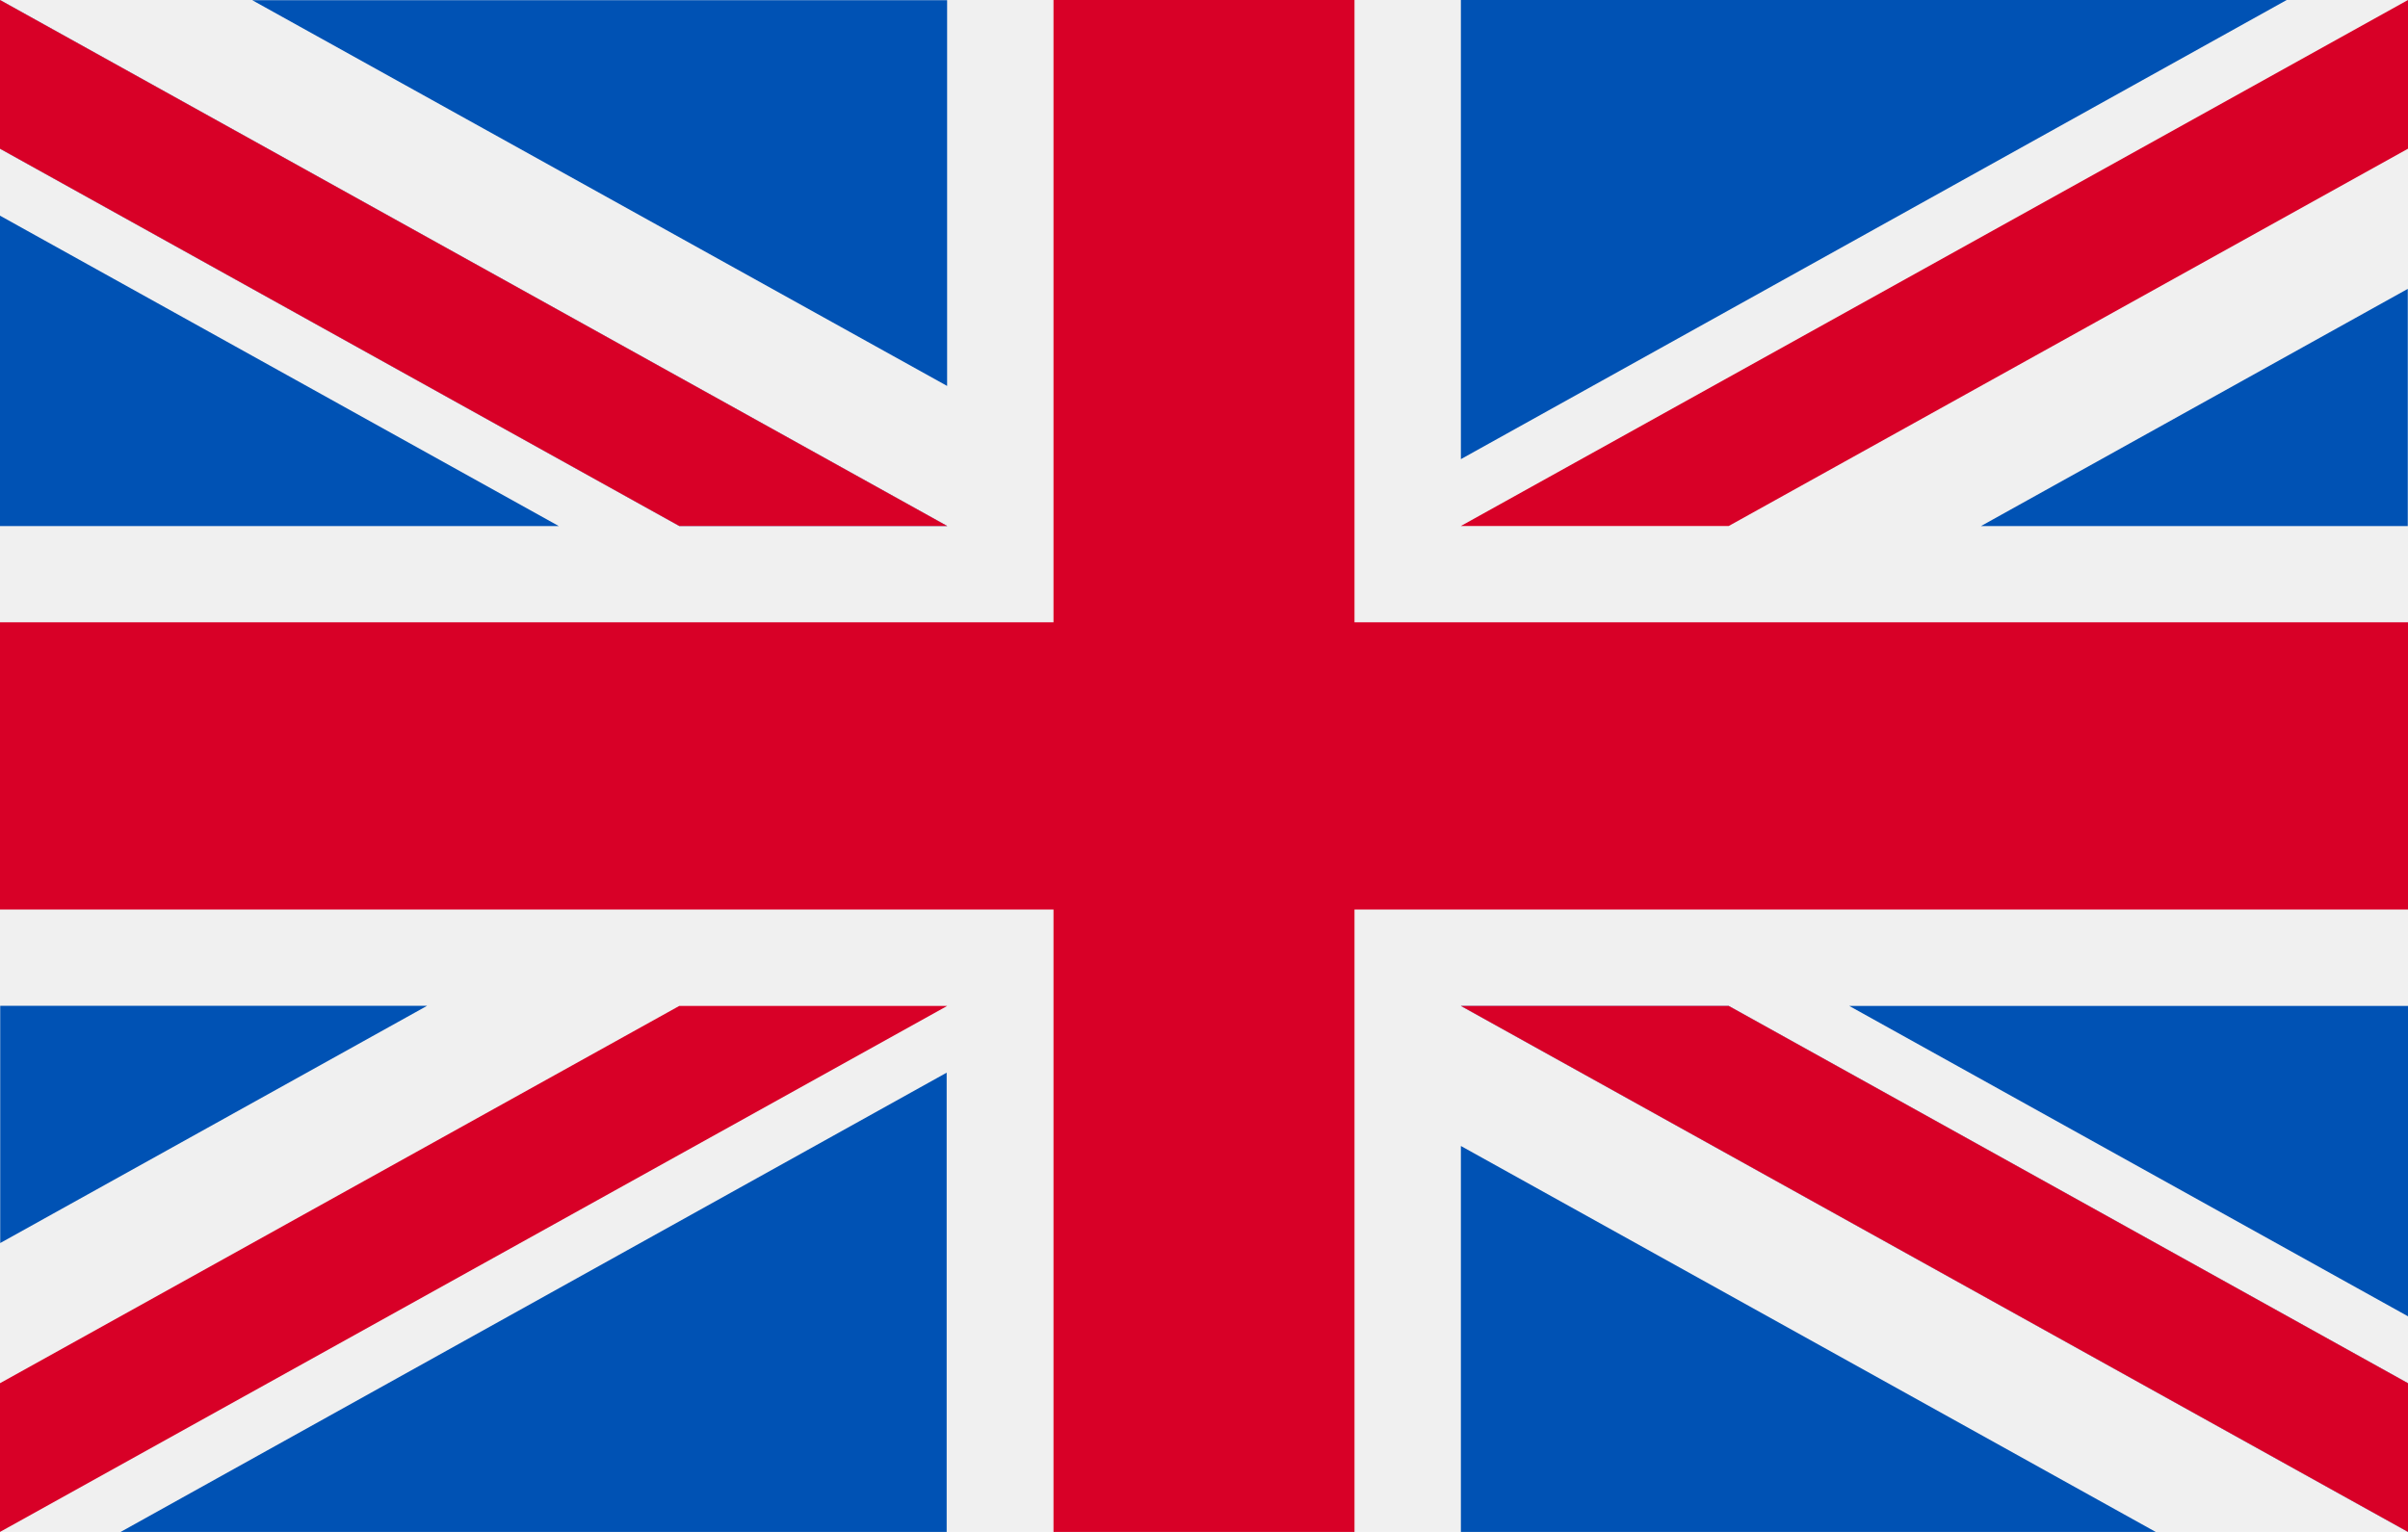 <svg xmlns="http://www.w3.org/2000/svg" width="22" height="14" viewBox="0 0 22 14">
  <g id="img-flag-Englsh" transform="translate(0 -85.33)">
    <rect id="Rectangle_2398" data-name="Rectangle 2398" width="22" height="14" transform="translate(0 85.33)" fill="#f0f0f0"/>
    <path id="Path_26305" data-name="Path 26305" d="M9.625,99.33h2.75V93.642H22V91.017H12.375V85.33H9.625v5.687H0v2.625H9.625Z" transform="translate(0 0)" fill="#d80027"/>
    <g id="Group_48821" data-name="Group 48821" transform="translate(0 85.33)">
      <path id="Path_26306" data-name="Path 26306" d="M398.891,318.195l-5.106-2.837v2.837Z" transform="translate(-393.785 -313.387)" fill="#0052b4"/>
      <path id="Path_26307" data-name="Path 26307" d="M320.306,320.165l-8.654-4.807v1.359l6.206,3.448Z" transform="translate(-311.652 -315.358)" fill="#0052b4"/>
      <path id="Path_26308" data-name="Path 26308" d="M311.652,345,318,348.525V345Z" transform="translate(-309.347 -344.998)" fill="#0052b4"/>
    </g>
    <path id="Path_26309" data-name="Path 26309" d="M320.306,320.165l-8.654-4.807v1.359l6.206,3.448Z" transform="translate(-311.652 -230.028)" fill="#f0f0f0"/>
    <path id="Path_26310" data-name="Path 26310" d="M320.306,320.165l-8.654-4.807v1.359l6.206,3.448Z" transform="translate(-311.652 -230.028)" fill="#d80027"/>
    <g id="Group_48822" data-name="Group 48822" transform="translate(13.347 85.33)">
      <path id="Path_26311" data-name="Path 26311" d="M0,317.524l3.9-2.168v2.168Z" transform="translate(4.751 -312.716)" fill="#0052b4"/>
      <path id="Path_26312" data-name="Path 26312" d="M25.491,333.706v-4.2h7.552Z" transform="translate(-25.491 -329.51)" fill="#0052b4"/>
    </g>
    <path id="Path_26313" data-name="Path 26313" d="M2.447,320.165l6.206-3.448v-1.359h0L0,320.165Z" transform="translate(13.347 -230.028)" fill="#d80027"/>
    <g id="Group_48823" data-name="Group 48823" transform="translate(13.347 94.523)">
      <path id="Path_26314" data-name="Path 26314" d="M0,130.958l5.106,2.837v-2.837Z" transform="translate(3.548 -130.958)" fill="#0052b4"/>
      <path id="Path_26315" data-name="Path 26315" d="M0,85.33l8.653,4.807V88.778L2.447,85.33Z" transform="translate(0 -85.33)" fill="#0052b4"/>
      <path id="Path_26316" data-name="Path 26316" d="M59.714,88.857,53.366,85.33v3.527Z" transform="translate(-53.366 -84.05)" fill="#0052b4"/>
    </g>
    <path id="Path_26317" data-name="Path 26317" d="M0,85.33l8.653,4.807V88.778L2.447,85.33Z" transform="translate(13.347 9.193)" fill="#f0f0f0"/>
    <path id="Path_26318" data-name="Path 26318" d="M0,85.33l8.653,4.807V88.778L2.447,85.33Z" transform="translate(13.347 9.193)" fill="#d80027"/>
    <g id="Group_48824" data-name="Group 48824" transform="translate(0 94.522)">
      <path id="Path_26319" data-name="Path 26319" d="M425.561,146.446l-3.9,2.168v-2.168Z" transform="translate(-421.659 -146.446)" fill="#0052b4"/>
      <path id="Path_26320" data-name="Path 26320" d="M319.2,85.331v4.2h-7.552Z" transform="translate(-310.551 -84.72)" fill="#0052b4"/>
    </g>
    <path id="Path_26321" data-name="Path 26321" d="M317.858,85.33l-6.206,3.448v1.359h0l8.654-4.807Z" transform="translate(-311.652 9.193)" fill="#d80027"/>
  </g>
</svg>

